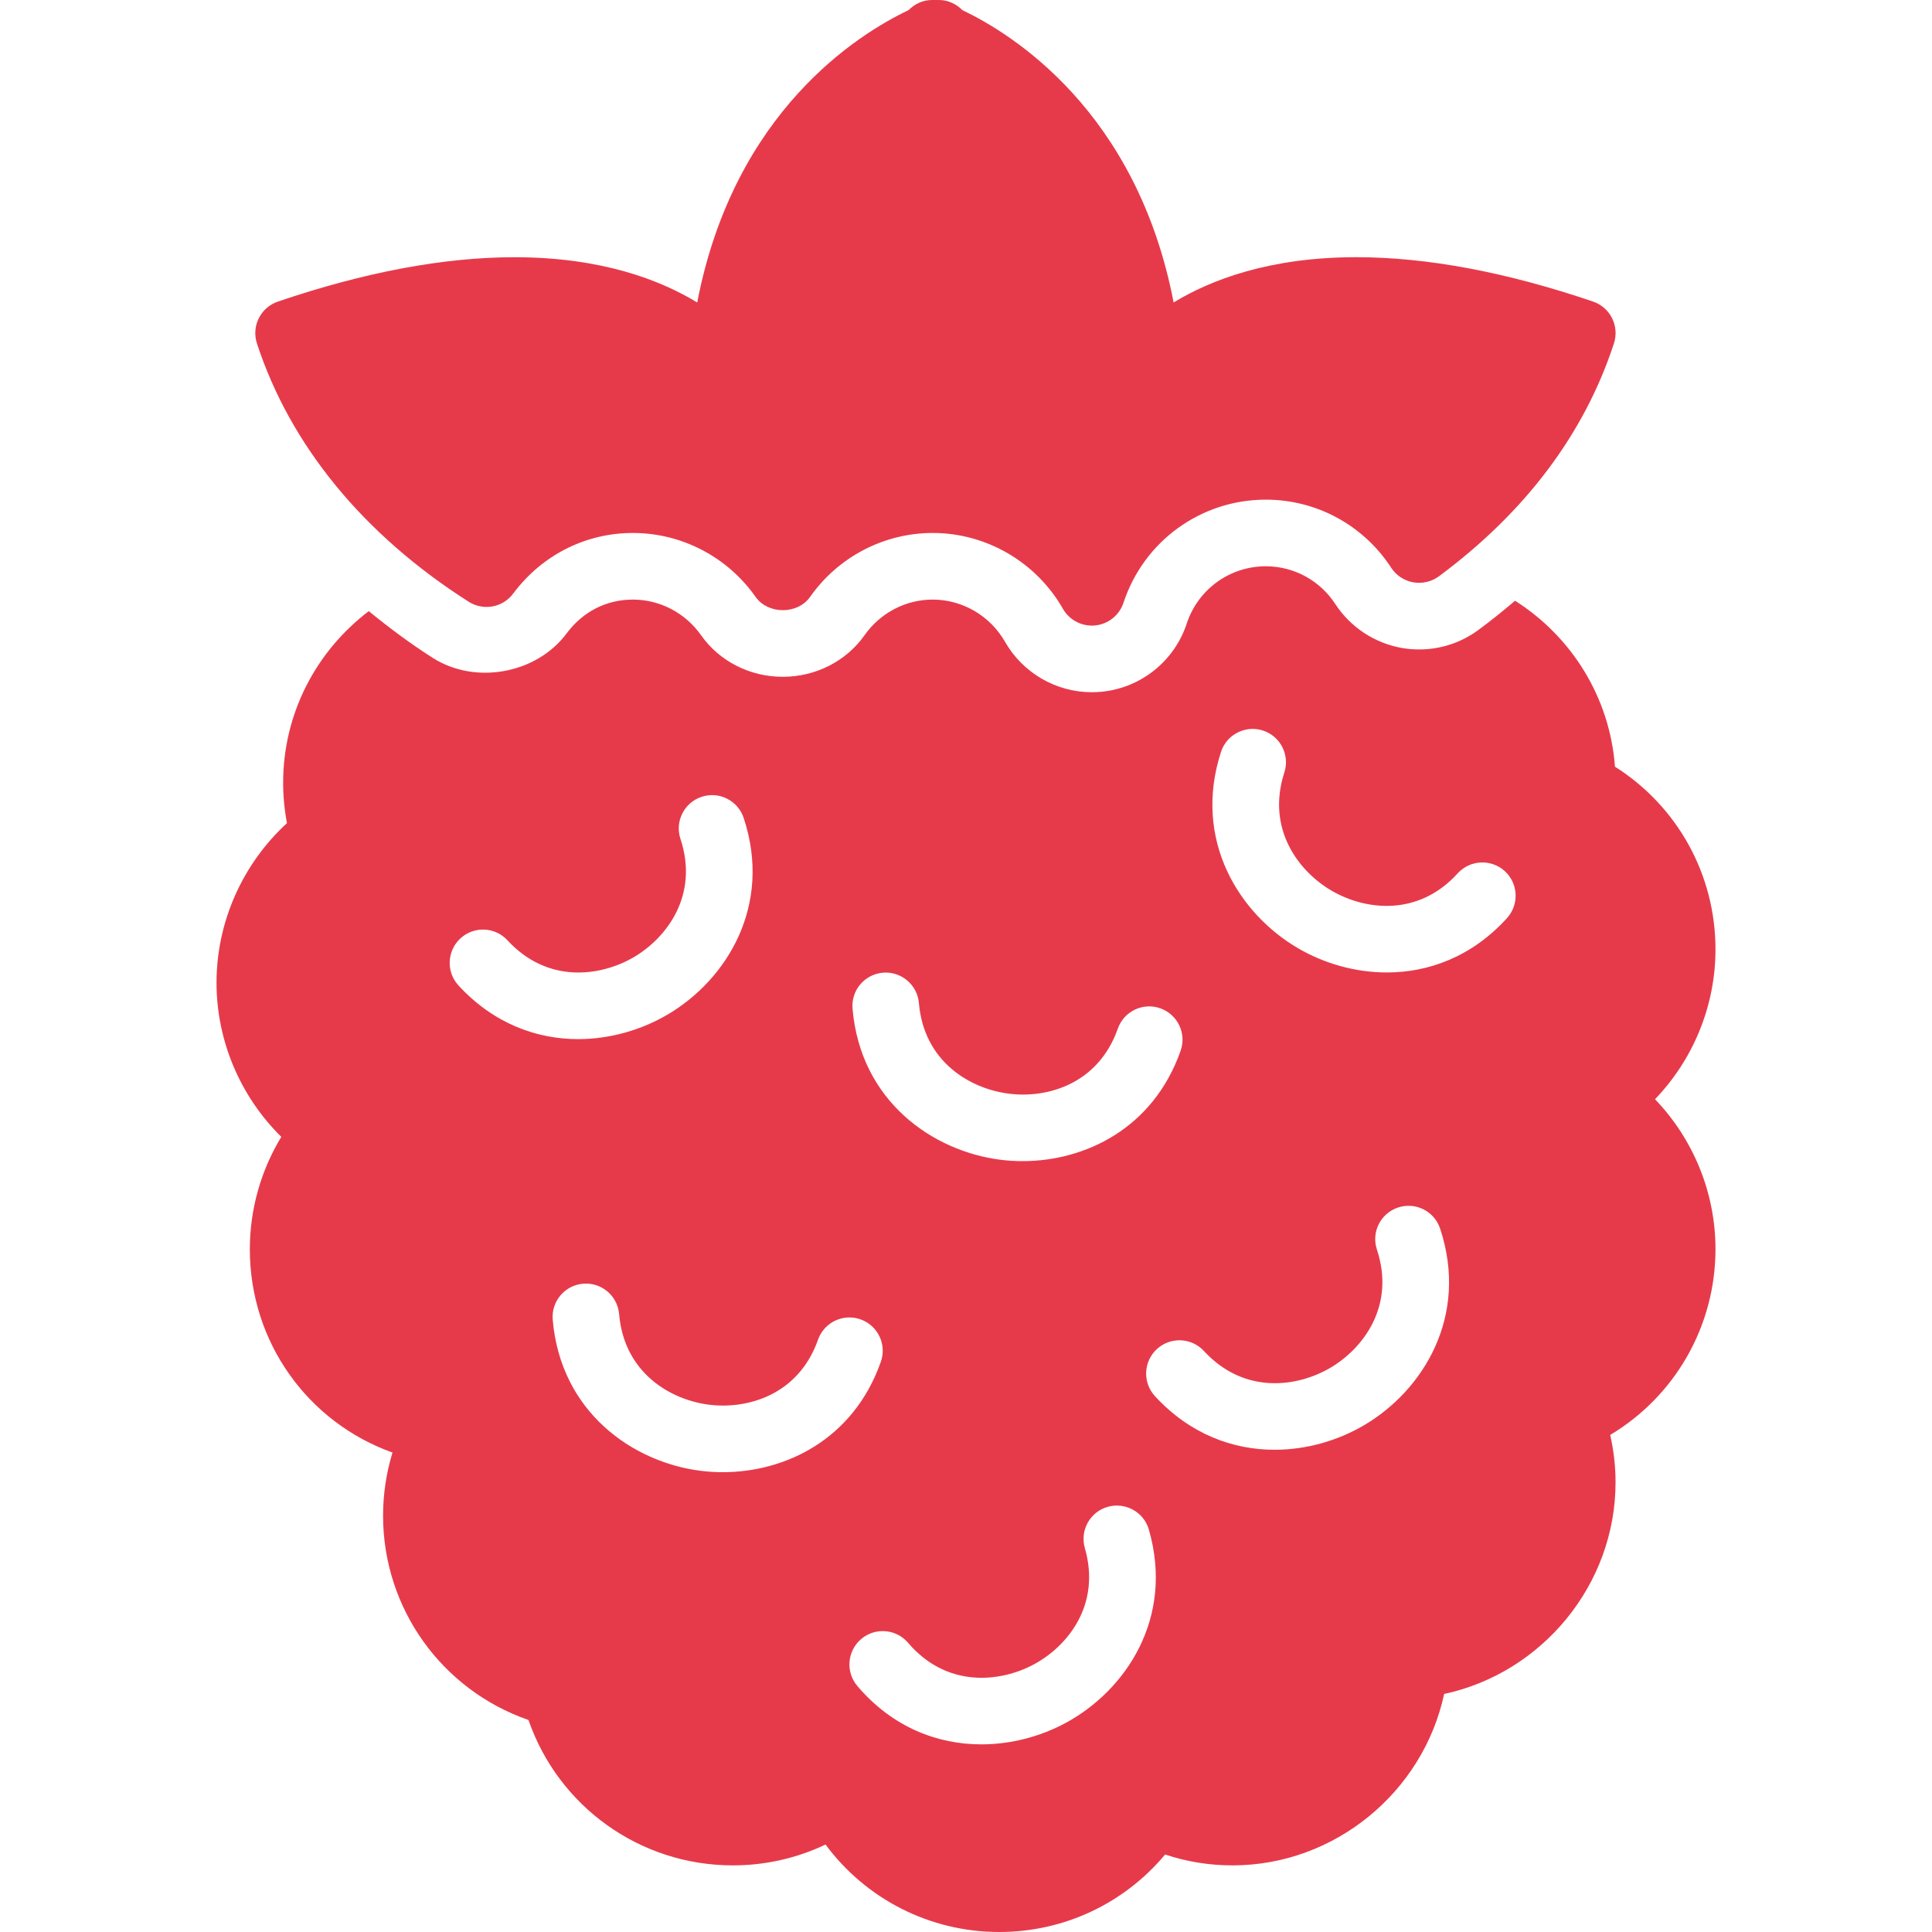<?xml version="1.0" encoding="UTF-8"?> <svg xmlns="http://www.w3.org/2000/svg" width="58" height="58" viewBox="0 0 58 58" fill="none"><path d="M14.069 18.064C14.511 18.346 15.095 18.239 15.408 17.818C16.27 16.663 17.58 16 19.001 16C20.462 16 21.838 16.717 22.683 17.919C23.058 18.451 23.945 18.451 24.32 17.919C25.164 16.717 26.54 16 28.001 16C29.611 16 31.108 16.873 31.91 18.277C32.089 18.591 32.422 18.781 32.778 18.781C32.812 18.781 32.845 18.78 32.879 18.776C33.272 18.736 33.605 18.469 33.729 18.093C34.337 16.244 36.054 15 38.001 15C39.523 15 40.93 15.764 41.765 17.044C41.915 17.275 42.155 17.433 42.426 17.482C42.698 17.529 42.977 17.464 43.198 17.301C45.796 15.373 47.563 13.022 48.451 10.311C48.622 9.79 48.342 9.229 47.823 9.053C45.225 8.169 42.835 7.721 40.721 7.721C38.114 7.721 36.347 8.402 35.233 9.08C34.127 3.33 30.381 1.013 28.891 0.304C28.708 0.121 28.464 0 28.188 0H27.977C27.701 0 27.457 0.12 27.274 0.305C25.784 1.013 22.037 3.329 20.931 9.081C19.817 8.402 18.05 7.722 15.444 7.722C13.33 7.722 10.94 8.17 8.342 9.054C7.823 9.23 7.543 9.791 7.714 10.312C8.715 13.373 10.914 16.054 14.069 18.064Z" fill="#E63A4B"></path><path d="M51.5 28.5C51.5 26.254 50.358 24.204 48.482 23.016C48.329 20.941 47.187 19.117 45.483 18.034C45.134 18.333 44.77 18.625 44.389 18.907C43.866 19.294 43.248 19.497 42.6 19.497C42.428 19.497 42.254 19.482 42.082 19.452C41.26 19.305 40.538 18.825 40.088 18.135C39.625 17.425 38.844 17 38 17C36.919 17 35.965 17.691 35.627 18.719C35.257 19.844 34.256 20.648 33.078 20.766C32.978 20.776 32.879 20.781 32.777 20.781C31.703 20.781 30.705 20.201 30.172 19.268C29.725 18.486 28.893 18 28 18C27.189 18 26.425 18.399 25.955 19.069C25.403 19.852 24.486 20.318 23.5 20.318C22.514 20.318 21.597 19.852 21.047 19.071C20.575 18.399 19.811 18 19 18C18.205 18 17.499 18.36 17.011 19.014C16.11 20.226 14.274 20.566 12.993 19.751C12.307 19.314 11.675 18.84 11.071 18.347C9.501 19.54 8.5 21.408 8.5 23.5C8.5 23.906 8.539 24.312 8.615 24.711C7.28 25.936 6.5 27.681 6.5 29.5C6.5 31.246 7.213 32.916 8.445 34.129C7.831 35.14 7.5 36.307 7.5 37.5C7.5 40.294 9.241 42.697 11.783 43.607C11.596 44.22 11.5 44.859 11.5 45.5C11.5 48.291 13.268 50.735 15.865 51.635C16.765 54.232 19.209 56 22 56C22.972 56 23.917 55.786 24.783 55.374C25.998 57.015 27.917 58 30 58C31.942 58 33.749 57.144 34.978 55.674C35.631 55.891 36.308 56 37 56C40.073 56 42.724 53.796 43.354 50.854C46.296 50.223 48.5 47.573 48.5 44.5C48.5 44.022 48.446 43.546 48.339 43.078C50.284 41.915 51.5 39.811 51.5 37.5C51.5 35.811 50.837 34.2 49.685 33C50.837 31.8 51.5 30.189 51.5 28.5ZM26.504 29.201C27.052 29.154 27.539 29.562 27.586 30.112C27.738 31.886 29.133 32.686 30.282 32.832C31.424 32.981 32.968 32.555 33.558 30.88C33.741 30.359 34.314 30.085 34.833 30.27C35.354 30.454 35.627 31.024 35.443 31.545C34.62 33.881 32.571 34.858 30.698 34.858C30.471 34.858 30.248 34.844 30.029 34.816C27.993 34.556 25.832 33.054 25.594 30.282C25.546 29.733 25.954 29.249 26.504 29.201ZM13.764 29.584C13.39 29.178 13.416 28.545 13.823 28.171C14.229 27.796 14.862 27.823 15.236 28.23C16.442 29.539 18.034 29.318 19.032 28.732C20.024 28.148 20.986 26.868 20.428 25.184C20.254 24.66 20.539 24.094 21.063 23.921C21.588 23.747 22.153 24.032 22.326 24.556C23.198 27.191 21.809 29.418 20.045 30.456C19.269 30.913 18.327 31.195 17.356 31.195C16.114 31.195 14.822 30.733 13.764 29.584ZM21.698 44.196C21.471 44.196 21.248 44.182 21.029 44.154C18.992 43.895 16.831 42.392 16.593 39.62C16.546 39.07 16.953 38.585 17.504 38.538C18.053 38.49 18.539 38.898 18.586 39.449C18.738 41.223 20.133 42.023 21.282 42.17C22.424 42.314 23.968 41.891 24.558 40.218C24.741 39.697 25.314 39.424 25.833 39.608C26.354 39.792 26.627 40.362 26.443 40.883C25.62 43.219 23.571 44.196 21.698 44.196ZM31.982 51.729C31.242 52.126 30.364 52.367 29.461 52.367C28.158 52.367 26.804 51.867 25.739 50.616C25.381 50.196 25.431 49.564 25.852 49.206C26.271 48.847 26.904 48.898 27.262 49.319C28.417 50.674 30.017 50.514 31.036 49.967C32.05 49.422 33.06 48.18 32.568 46.475C32.415 45.944 32.721 45.39 33.252 45.237C33.783 45.086 34.337 45.389 34.49 45.921C35.259 48.588 33.785 50.759 31.982 51.729ZM40.954 42.784C40.178 43.241 39.236 43.523 38.265 43.523C37.022 43.523 35.73 43.062 34.672 41.913C34.298 41.507 34.324 40.874 34.731 40.5C35.138 40.126 35.77 40.153 36.144 40.559C37.35 41.868 38.943 41.648 39.94 41.061C40.932 40.477 41.894 39.197 41.336 37.513C41.162 36.989 41.447 36.423 41.971 36.25C42.495 36.076 43.061 36.361 43.234 36.885C44.106 39.519 42.717 41.746 40.954 42.784ZM45.24 27.564C44.182 28.727 42.883 29.194 41.634 29.194C40.676 29.194 39.748 28.92 38.981 28.474C37.205 27.444 35.797 25.22 36.655 22.574C36.824 22.049 37.391 21.761 37.914 21.931C38.439 22.101 38.727 22.665 38.557 23.19C38.008 24.884 38.983 26.163 39.984 26.744C40.98 27.322 42.567 27.533 43.761 26.218C44.133 25.811 44.764 25.78 45.174 26.151C45.582 26.523 45.611 27.155 45.24 27.564Z" fill="#E63A4B"></path></svg> 